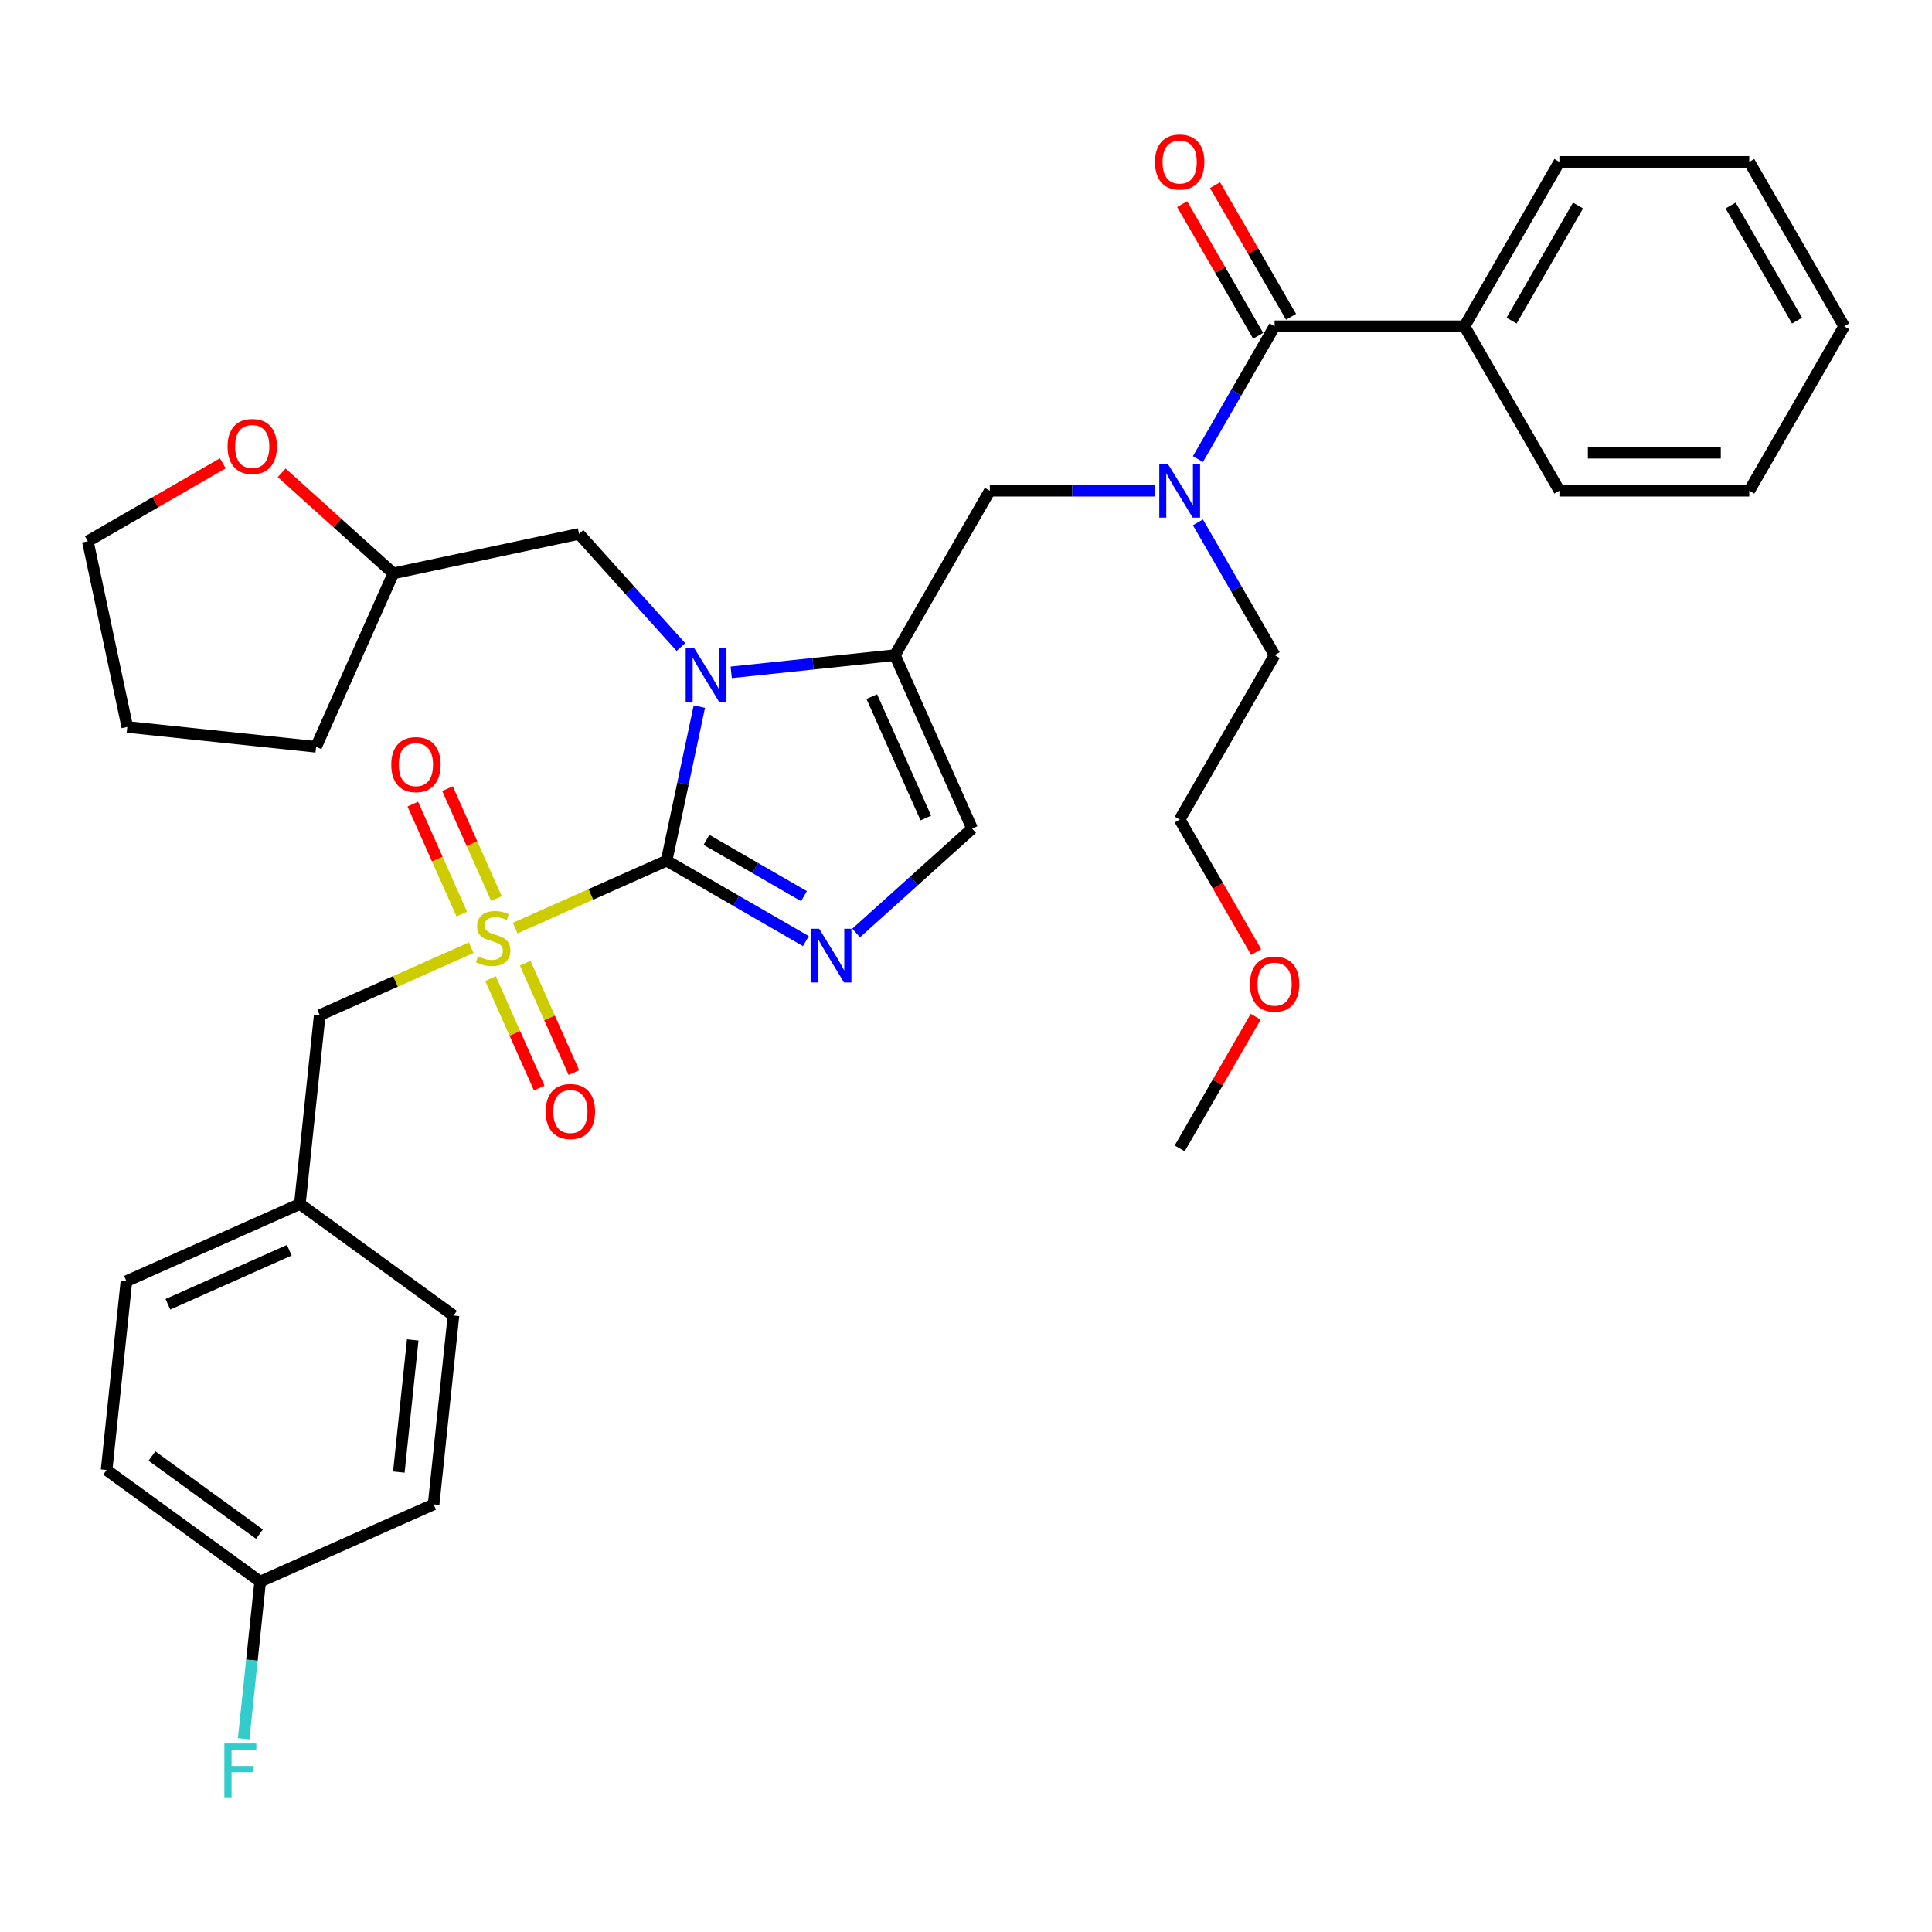 <?xml version='1.0' encoding='iso-8859-1'?>
<svg version='1.1' baseProfile='full'
              xmlns='http://www.w3.org/2000/svg'
                      xmlns:rdkit='http://www.rdkit.org/xml'
                      xmlns:xlink='http://www.w3.org/1999/xlink'
                  xml:space='preserve'
width='1000px' height='1000px' viewBox='0 0 1000 1000'>
<!-- END OF HEADER -->
<rect style='opacity:1.0;fill:#FFFFFF;stroke:none' width='1000' height='1000' x='0' y='0'> </rect>
<path class='bond-0' d='M 597.59,253.995 L 554.961,253.995' style='fill:none;fill-rule:evenodd;stroke:#0000FF;stroke-width:6px;stroke-linecap:butt;stroke-linejoin:miter;stroke-opacity:1' />
<path class='bond-0' d='M 554.961,253.995 L 512.331,253.995' style='fill:none;fill-rule:evenodd;stroke:#000000;stroke-width:6px;stroke-linecap:butt;stroke-linejoin:miter;stroke-opacity:1' />
<path class='bond-1' d='M 620.053,237.623 L 639.895,203.257' style='fill:none;fill-rule:evenodd;stroke:#0000FF;stroke-width:6px;stroke-linecap:butt;stroke-linejoin:miter;stroke-opacity:1' />
<path class='bond-1' d='M 639.895,203.257 L 659.736,168.891' style='fill:none;fill-rule:evenodd;stroke:#000000;stroke-width:6px;stroke-linecap:butt;stroke-linejoin:miter;stroke-opacity:1' />
<path class='bond-2' d='M 620.053,270.367 L 639.895,304.733' style='fill:none;fill-rule:evenodd;stroke:#0000FF;stroke-width:6px;stroke-linecap:butt;stroke-linejoin:miter;stroke-opacity:1' />
<path class='bond-2' d='M 639.895,304.733 L 659.736,339.099' style='fill:none;fill-rule:evenodd;stroke:#000000;stroke-width:6px;stroke-linecap:butt;stroke-linejoin:miter;stroke-opacity:1' />
<path class='bond-3' d='M 758.006,168.891 L 807.141,83.787' style='fill:none;fill-rule:evenodd;stroke:#000000;stroke-width:6px;stroke-linecap:butt;stroke-linejoin:miter;stroke-opacity:1' />
<path class='bond-3' d='M 782.397,165.952 L 816.791,106.379' style='fill:none;fill-rule:evenodd;stroke:#000000;stroke-width:6px;stroke-linecap:butt;stroke-linejoin:miter;stroke-opacity:1' />
<path class='bond-4' d='M 758.006,168.891 L 807.141,253.995' style='fill:none;fill-rule:evenodd;stroke:#000000;stroke-width:6px;stroke-linecap:butt;stroke-linejoin:miter;stroke-opacity:1' />
<path class='bond-5' d='M 758.006,168.891 L 659.736,168.891' style='fill:none;fill-rule:evenodd;stroke:#000000;stroke-width:6px;stroke-linecap:butt;stroke-linejoin:miter;stroke-opacity:1' />
<path class='bond-6' d='M 668.246,163.977 L 648.575,129.906' style='fill:none;fill-rule:evenodd;stroke:#000000;stroke-width:6px;stroke-linecap:butt;stroke-linejoin:miter;stroke-opacity:1' />
<path class='bond-6' d='M 648.575,129.906 L 628.904,95.834' style='fill:none;fill-rule:evenodd;stroke:#FF0000;stroke-width:6px;stroke-linecap:butt;stroke-linejoin:miter;stroke-opacity:1' />
<path class='bond-6' d='M 651.226,173.804 L 631.555,139.733' style='fill:none;fill-rule:evenodd;stroke:#000000;stroke-width:6px;stroke-linecap:butt;stroke-linejoin:miter;stroke-opacity:1' />
<path class='bond-6' d='M 631.555,139.733 L 611.883,105.661' style='fill:none;fill-rule:evenodd;stroke:#FF0000;stroke-width:6px;stroke-linecap:butt;stroke-linejoin:miter;stroke-opacity:1' />
<path class='bond-7' d='M 807.141,83.787 L 905.411,83.787' style='fill:none;fill-rule:evenodd;stroke:#000000;stroke-width:6px;stroke-linecap:butt;stroke-linejoin:miter;stroke-opacity:1' />
<path class='bond-8' d='M 807.141,253.995 L 905.411,253.995' style='fill:none;fill-rule:evenodd;stroke:#000000;stroke-width:6px;stroke-linecap:butt;stroke-linejoin:miter;stroke-opacity:1' />
<path class='bond-8' d='M 821.881,234.341 L 890.67,234.341' style='fill:none;fill-rule:evenodd;stroke:#000000;stroke-width:6px;stroke-linecap:butt;stroke-linejoin:miter;stroke-opacity:1' />
<path class='bond-9' d='M 650.193,492.778 L 630.397,458.491' style='fill:none;fill-rule:evenodd;stroke:#FF0000;stroke-width:6px;stroke-linecap:butt;stroke-linejoin:miter;stroke-opacity:1' />
<path class='bond-9' d='M 630.397,458.491 L 610.601,424.203' style='fill:none;fill-rule:evenodd;stroke:#000000;stroke-width:6px;stroke-linecap:butt;stroke-linejoin:miter;stroke-opacity:1' />
<path class='bond-10' d='M 649.943,526.269 L 630.272,560.34' style='fill:none;fill-rule:evenodd;stroke:#FF0000;stroke-width:6px;stroke-linecap:butt;stroke-linejoin:miter;stroke-opacity:1' />
<path class='bond-10' d='M 630.272,560.34 L 610.601,594.411' style='fill:none;fill-rule:evenodd;stroke:#000000;stroke-width:6px;stroke-linecap:butt;stroke-linejoin:miter;stroke-opacity:1' />
<path class='bond-11' d='M 659.736,339.099 L 610.601,424.203' style='fill:none;fill-rule:evenodd;stroke:#000000;stroke-width:6px;stroke-linecap:butt;stroke-linejoin:miter;stroke-opacity:1' />
<path class='bond-12' d='M 266.639,480.397 L 305.836,462.945' style='fill:none;fill-rule:evenodd;stroke:#CCCC00;stroke-width:6px;stroke-linecap:butt;stroke-linejoin:miter;stroke-opacity:1' />
<path class='bond-12' d='M 305.836,462.945 L 345.034,445.493' style='fill:none;fill-rule:evenodd;stroke:#000000;stroke-width:6px;stroke-linecap:butt;stroke-linejoin:miter;stroke-opacity:1' />
<path class='bond-13' d='M 243.88,490.53 L 204.683,507.981' style='fill:none;fill-rule:evenodd;stroke:#CCCC00;stroke-width:6px;stroke-linecap:butt;stroke-linejoin:miter;stroke-opacity:1' />
<path class='bond-13' d='M 204.683,507.981 L 165.486,525.433' style='fill:none;fill-rule:evenodd;stroke:#000000;stroke-width:6px;stroke-linecap:butt;stroke-linejoin:miter;stroke-opacity:1' />
<path class='bond-14' d='M 256.965,465.134 L 244.293,436.67' style='fill:none;fill-rule:evenodd;stroke:#CCCC00;stroke-width:6px;stroke-linecap:butt;stroke-linejoin:miter;stroke-opacity:1' />
<path class='bond-14' d='M 244.293,436.67 L 231.62,408.207' style='fill:none;fill-rule:evenodd;stroke:#FF0000;stroke-width:6px;stroke-linecap:butt;stroke-linejoin:miter;stroke-opacity:1' />
<path class='bond-14' d='M 239.011,473.128 L 226.338,444.664' style='fill:none;fill-rule:evenodd;stroke:#CCCC00;stroke-width:6px;stroke-linecap:butt;stroke-linejoin:miter;stroke-opacity:1' />
<path class='bond-14' d='M 226.338,444.664 L 213.665,416.201' style='fill:none;fill-rule:evenodd;stroke:#FF0000;stroke-width:6px;stroke-linecap:butt;stroke-linejoin:miter;stroke-opacity:1' />
<path class='bond-15' d='M 253.886,506.539 L 266.494,534.856' style='fill:none;fill-rule:evenodd;stroke:#CCCC00;stroke-width:6px;stroke-linecap:butt;stroke-linejoin:miter;stroke-opacity:1' />
<path class='bond-15' d='M 266.494,534.856 L 279.101,563.173' style='fill:none;fill-rule:evenodd;stroke:#FF0000;stroke-width:6px;stroke-linecap:butt;stroke-linejoin:miter;stroke-opacity:1' />
<path class='bond-15' d='M 271.841,498.545 L 284.449,526.862' style='fill:none;fill-rule:evenodd;stroke:#CCCC00;stroke-width:6px;stroke-linecap:butt;stroke-linejoin:miter;stroke-opacity:1' />
<path class='bond-15' d='M 284.449,526.862 L 297.056,555.179' style='fill:none;fill-rule:evenodd;stroke:#FF0000;stroke-width:6px;stroke-linecap:butt;stroke-linejoin:miter;stroke-opacity:1' />
<path class='bond-16' d='M 165.486,525.433 L 155.214,623.165' style='fill:none;fill-rule:evenodd;stroke:#000000;stroke-width:6px;stroke-linecap:butt;stroke-linejoin:miter;stroke-opacity:1' />
<path class='bond-17' d='M 134.67,818.627 L 130.394,859.307' style='fill:none;fill-rule:evenodd;stroke:#000000;stroke-width:6px;stroke-linecap:butt;stroke-linejoin:miter;stroke-opacity:1' />
<path class='bond-17' d='M 130.394,859.307 L 126.119,899.987' style='fill:none;fill-rule:evenodd;stroke:#33CCCC;stroke-width:6px;stroke-linecap:butt;stroke-linejoin:miter;stroke-opacity:1' />
<path class='bond-18' d='M 134.67,818.627 L 55.168,760.866' style='fill:none;fill-rule:evenodd;stroke:#000000;stroke-width:6px;stroke-linecap:butt;stroke-linejoin:miter;stroke-opacity:1' />
<path class='bond-18' d='M 134.297,794.063 L 78.645,753.63' style='fill:none;fill-rule:evenodd;stroke:#000000;stroke-width:6px;stroke-linecap:butt;stroke-linejoin:miter;stroke-opacity:1' />
<path class='bond-19' d='M 134.67,818.627 L 224.444,778.658' style='fill:none;fill-rule:evenodd;stroke:#000000;stroke-width:6px;stroke-linecap:butt;stroke-linejoin:miter;stroke-opacity:1' />
<path class='bond-20' d='M 155.214,623.165 L 234.716,680.926' style='fill:none;fill-rule:evenodd;stroke:#000000;stroke-width:6px;stroke-linecap:butt;stroke-linejoin:miter;stroke-opacity:1' />
<path class='bond-21' d='M 155.214,623.165 L 65.44,663.134' style='fill:none;fill-rule:evenodd;stroke:#000000;stroke-width:6px;stroke-linecap:butt;stroke-linejoin:miter;stroke-opacity:1' />
<path class='bond-21' d='M 149.742,647.115 L 86.9,675.094' style='fill:none;fill-rule:evenodd;stroke:#000000;stroke-width:6px;stroke-linecap:butt;stroke-linejoin:miter;stroke-opacity:1' />
<path class='bond-22' d='M 378.476,348.003 L 420.836,343.551' style='fill:none;fill-rule:evenodd;stroke:#0000FF;stroke-width:6px;stroke-linecap:butt;stroke-linejoin:miter;stroke-opacity:1' />
<path class='bond-22' d='M 420.836,343.551 L 463.197,339.099' style='fill:none;fill-rule:evenodd;stroke:#000000;stroke-width:6px;stroke-linecap:butt;stroke-linejoin:miter;stroke-opacity:1' />
<path class='bond-23' d='M 361.985,365.743 L 353.509,405.618' style='fill:none;fill-rule:evenodd;stroke:#0000FF;stroke-width:6px;stroke-linecap:butt;stroke-linejoin:miter;stroke-opacity:1' />
<path class='bond-23' d='M 353.509,405.618 L 345.034,445.493' style='fill:none;fill-rule:evenodd;stroke:#000000;stroke-width:6px;stroke-linecap:butt;stroke-linejoin:miter;stroke-opacity:1' />
<path class='bond-24' d='M 352.454,334.921 L 326.082,305.632' style='fill:none;fill-rule:evenodd;stroke:#0000FF;stroke-width:6px;stroke-linecap:butt;stroke-linejoin:miter;stroke-opacity:1' />
<path class='bond-24' d='M 326.082,305.632 L 299.71,276.342' style='fill:none;fill-rule:evenodd;stroke:#000000;stroke-width:6px;stroke-linecap:butt;stroke-linejoin:miter;stroke-opacity:1' />
<path class='bond-25' d='M 463.197,339.099 L 503.166,428.873' style='fill:none;fill-rule:evenodd;stroke:#000000;stroke-width:6px;stroke-linecap:butt;stroke-linejoin:miter;stroke-opacity:1' />
<path class='bond-25' d='M 451.237,360.559 L 479.216,423.401' style='fill:none;fill-rule:evenodd;stroke:#000000;stroke-width:6px;stroke-linecap:butt;stroke-linejoin:miter;stroke-opacity:1' />
<path class='bond-26' d='M 463.197,339.099 L 512.331,253.995' style='fill:none;fill-rule:evenodd;stroke:#000000;stroke-width:6px;stroke-linecap:butt;stroke-linejoin:miter;stroke-opacity:1' />
<path class='bond-27' d='M 503.166,428.873 L 473.158,455.893' style='fill:none;fill-rule:evenodd;stroke:#000000;stroke-width:6px;stroke-linecap:butt;stroke-linejoin:miter;stroke-opacity:1' />
<path class='bond-27' d='M 473.158,455.893 L 443.149,482.913' style='fill:none;fill-rule:evenodd;stroke:#0000FF;stroke-width:6px;stroke-linecap:butt;stroke-linejoin:miter;stroke-opacity:1' />
<path class='bond-28' d='M 417.127,487.116 L 381.08,466.305' style='fill:none;fill-rule:evenodd;stroke:#0000FF;stroke-width:6px;stroke-linecap:butt;stroke-linejoin:miter;stroke-opacity:1' />
<path class='bond-28' d='M 381.08,466.305 L 345.034,445.493' style='fill:none;fill-rule:evenodd;stroke:#000000;stroke-width:6px;stroke-linecap:butt;stroke-linejoin:miter;stroke-opacity:1' />
<path class='bond-28' d='M 416.14,463.852 L 390.907,449.284' style='fill:none;fill-rule:evenodd;stroke:#0000FF;stroke-width:6px;stroke-linecap:butt;stroke-linejoin:miter;stroke-opacity:1' />
<path class='bond-28' d='M 390.907,449.284 L 365.675,434.716' style='fill:none;fill-rule:evenodd;stroke:#000000;stroke-width:6px;stroke-linecap:butt;stroke-linejoin:miter;stroke-opacity:1' />
<path class='bond-29' d='M 145.79,244.733 L 174.689,270.753' style='fill:none;fill-rule:evenodd;stroke:#FF0000;stroke-width:6px;stroke-linecap:butt;stroke-linejoin:miter;stroke-opacity:1' />
<path class='bond-29' d='M 174.689,270.753 L 203.587,296.774' style='fill:none;fill-rule:evenodd;stroke:#000000;stroke-width:6px;stroke-linecap:butt;stroke-linejoin:miter;stroke-opacity:1' />
<path class='bond-30' d='M 115.327,239.812 L 80.391,259.983' style='fill:none;fill-rule:evenodd;stroke:#FF0000;stroke-width:6px;stroke-linecap:butt;stroke-linejoin:miter;stroke-opacity:1' />
<path class='bond-30' d='M 80.391,259.983 L 45.455,280.153' style='fill:none;fill-rule:evenodd;stroke:#000000;stroke-width:6px;stroke-linecap:butt;stroke-linejoin:miter;stroke-opacity:1' />
<path class='bond-31' d='M 203.587,296.774 L 299.71,276.342' style='fill:none;fill-rule:evenodd;stroke:#000000;stroke-width:6px;stroke-linecap:butt;stroke-linejoin:miter;stroke-opacity:1' />
<path class='bond-32' d='M 203.587,296.774 L 163.617,386.548' style='fill:none;fill-rule:evenodd;stroke:#000000;stroke-width:6px;stroke-linecap:butt;stroke-linejoin:miter;stroke-opacity:1' />
<path class='bond-33' d='M 45.455,280.153 L 65.886,376.276' style='fill:none;fill-rule:evenodd;stroke:#000000;stroke-width:6px;stroke-linecap:butt;stroke-linejoin:miter;stroke-opacity:1' />
<path class='bond-34' d='M 163.617,386.548 L 65.886,376.276' style='fill:none;fill-rule:evenodd;stroke:#000000;stroke-width:6px;stroke-linecap:butt;stroke-linejoin:miter;stroke-opacity:1' />
<path class='bond-35' d='M 55.168,760.866 L 65.44,663.134' style='fill:none;fill-rule:evenodd;stroke:#000000;stroke-width:6px;stroke-linecap:butt;stroke-linejoin:miter;stroke-opacity:1' />
<path class='bond-36' d='M 224.444,778.658 L 234.716,680.926' style='fill:none;fill-rule:evenodd;stroke:#000000;stroke-width:6px;stroke-linecap:butt;stroke-linejoin:miter;stroke-opacity:1' />
<path class='bond-36' d='M 206.438,761.943 L 213.629,693.531' style='fill:none;fill-rule:evenodd;stroke:#000000;stroke-width:6px;stroke-linecap:butt;stroke-linejoin:miter;stroke-opacity:1' />
<path class='bond-37' d='M 905.411,83.787 L 954.545,168.891' style='fill:none;fill-rule:evenodd;stroke:#000000;stroke-width:6px;stroke-linecap:butt;stroke-linejoin:miter;stroke-opacity:1' />
<path class='bond-37' d='M 895.76,106.379 L 930.154,165.952' style='fill:none;fill-rule:evenodd;stroke:#000000;stroke-width:6px;stroke-linecap:butt;stroke-linejoin:miter;stroke-opacity:1' />
<path class='bond-38' d='M 905.411,253.995 L 954.545,168.891' style='fill:none;fill-rule:evenodd;stroke:#000000;stroke-width:6px;stroke-linecap:butt;stroke-linejoin:miter;stroke-opacity:1' />
<path  class='atom-0' d='M 604.45 240.08
L 613.569 254.82
Q 614.473 256.275, 615.927 258.908
Q 617.382 261.542, 617.46 261.699
L 617.46 240.08
L 621.155 240.08
L 621.155 267.91
L 617.342 267.91
L 607.555 251.794
Q 606.415 249.907, 605.196 247.745
Q 604.017 245.583, 603.663 244.915
L 603.663 267.91
L 600.047 267.91
L 600.047 240.08
L 604.45 240.08
' fill='#0000FF'/>
<path  class='atom-3' d='M 597.826 83.865
Q 597.826 77.183, 601.128 73.448
Q 604.43 69.714, 610.601 69.714
Q 616.773 69.714, 620.074 73.448
Q 623.376 77.183, 623.376 83.865
Q 623.376 90.626, 620.035 94.478
Q 616.694 98.291, 610.601 98.291
Q 604.469 98.291, 601.128 94.478
Q 597.826 90.665, 597.826 83.865
M 610.601 95.147
Q 614.846 95.147, 617.126 92.316
Q 619.445 89.447, 619.445 83.865
Q 619.445 78.401, 617.126 75.65
Q 614.846 72.859, 610.601 72.859
Q 606.356 72.859, 604.037 75.611
Q 601.757 78.362, 601.757 83.865
Q 601.757 89.486, 604.037 92.316
Q 606.356 95.147, 610.601 95.147
' fill='#FF0000'/>
<path  class='atom-6' d='M 646.961 509.386
Q 646.961 502.703, 650.263 498.969
Q 653.565 495.235, 659.736 495.235
Q 665.907 495.235, 669.209 498.969
Q 672.511 502.703, 672.511 509.386
Q 672.511 516.147, 669.17 519.999
Q 665.829 523.812, 659.736 523.812
Q 653.604 523.812, 650.263 519.999
Q 646.961 516.186, 646.961 509.386
M 659.736 520.667
Q 663.981 520.667, 666.261 517.837
Q 668.58 514.968, 668.58 509.386
Q 668.58 503.922, 666.261 501.17
Q 663.981 498.38, 659.736 498.38
Q 655.491 498.38, 653.172 501.131
Q 650.892 503.883, 650.892 509.386
Q 650.892 515.007, 653.172 517.837
Q 655.491 520.667, 659.736 520.667
' fill='#FF0000'/>
<path  class='atom-8' d='M 247.398 495.015
Q 247.713 495.133, 249.01 495.683
Q 250.307 496.234, 251.722 496.587
Q 253.176 496.902, 254.591 496.902
Q 257.225 496.902, 258.758 495.644
Q 260.291 494.347, 260.291 492.106
Q 260.291 490.573, 259.505 489.63
Q 258.758 488.686, 257.579 488.175
Q 256.4 487.664, 254.434 487.075
Q 251.958 486.328, 250.464 485.62
Q 249.01 484.913, 247.948 483.419
Q 246.926 481.925, 246.926 479.41
Q 246.926 475.911, 249.285 473.749
Q 251.683 471.587, 256.4 471.587
Q 259.623 471.587, 263.279 473.121
L 262.374 476.147
Q 259.033 474.771, 256.518 474.771
Q 253.805 474.771, 252.312 475.911
Q 250.818 477.012, 250.857 478.938
Q 250.857 480.432, 251.604 481.336
Q 252.39 482.24, 253.491 482.751
Q 254.631 483.262, 256.518 483.852
Q 259.033 484.638, 260.527 485.424
Q 262.021 486.21, 263.082 487.822
Q 264.183 489.394, 264.183 492.106
Q 264.183 495.958, 261.588 498.042
Q 259.033 500.086, 254.749 500.086
Q 252.272 500.086, 250.386 499.535
Q 248.538 499.024, 246.337 498.12
L 247.398 495.015
' fill='#CCCC00'/>
<path  class='atom-10' d='M 202.515 395.768
Q 202.515 389.086, 205.817 385.351
Q 209.118 381.617, 215.29 381.617
Q 221.461 381.617, 224.763 385.351
Q 228.065 389.086, 228.065 395.768
Q 228.065 402.529, 224.724 406.381
Q 221.382 410.194, 215.29 410.194
Q 209.158 410.194, 205.817 406.381
Q 202.515 402.568, 202.515 395.768
M 215.29 407.049
Q 219.535 407.049, 221.815 404.219
Q 224.134 401.35, 224.134 395.768
Q 224.134 390.304, 221.815 387.553
Q 219.535 384.762, 215.29 384.762
Q 211.045 384.762, 208.725 387.513
Q 206.445 390.265, 206.445 395.768
Q 206.445 401.389, 208.725 404.219
Q 211.045 407.049, 215.29 407.049
' fill='#FF0000'/>
<path  class='atom-11' d='M 282.455 575.316
Q 282.455 568.633, 285.756 564.899
Q 289.058 561.165, 295.23 561.165
Q 301.401 561.165, 304.703 564.899
Q 308.005 568.633, 308.005 575.316
Q 308.005 582.077, 304.664 585.929
Q 301.322 589.742, 295.23 589.742
Q 289.098 589.742, 285.756 585.929
Q 282.455 582.116, 282.455 575.316
M 295.23 586.597
Q 299.475 586.597, 301.755 583.767
Q 304.074 580.897, 304.074 575.316
Q 304.074 569.852, 301.755 567.1
Q 299.475 564.31, 295.23 564.31
Q 290.984 564.31, 288.665 567.061
Q 286.385 569.813, 286.385 575.316
Q 286.385 580.937, 288.665 583.767
Q 290.984 586.597, 295.23 586.597
' fill='#FF0000'/>
<path  class='atom-14' d='M 359.313 335.456
L 368.433 350.196
Q 369.337 351.651, 370.791 354.284
Q 372.246 356.918, 372.324 357.075
L 372.324 335.456
L 376.019 335.456
L 376.019 363.286
L 372.206 363.286
L 362.419 347.17
Q 361.279 345.283, 360.06 343.121
Q 358.881 340.959, 358.527 340.291
L 358.527 363.286
L 354.911 363.286
L 354.911 335.456
L 359.313 335.456
' fill='#0000FF'/>
<path  class='atom-17' d='M 423.986 480.713
L 433.105 495.454
Q 434.01 496.908, 435.464 499.542
Q 436.918 502.175, 436.997 502.333
L 436.997 480.713
L 440.692 480.713
L 440.692 508.543
L 436.879 508.543
L 427.091 492.427
Q 425.951 490.54, 424.733 488.378
Q 423.554 486.216, 423.2 485.548
L 423.2 508.543
L 419.584 508.543
L 419.584 480.713
L 423.986 480.713
' fill='#0000FF'/>
<path  class='atom-19' d='M 117.784 231.097
Q 117.784 224.415, 121.085 220.68
Q 124.387 216.946, 130.559 216.946
Q 136.73 216.946, 140.032 220.68
Q 143.334 224.415, 143.334 231.097
Q 143.334 237.858, 139.993 241.71
Q 136.651 245.523, 130.559 245.523
Q 124.427 245.523, 121.085 241.71
Q 117.784 237.897, 117.784 231.097
M 130.559 242.378
Q 134.804 242.378, 137.084 239.548
Q 139.403 236.679, 139.403 231.097
Q 139.403 225.633, 137.084 222.882
Q 134.804 220.091, 130.559 220.091
Q 126.313 220.091, 123.994 222.842
Q 121.714 225.594, 121.714 231.097
Q 121.714 236.718, 123.994 239.548
Q 126.313 242.378, 130.559 242.378
' fill='#FF0000'/>
<path  class='atom-26' d='M 116.123 902.444
L 132.672 902.444
L 132.672 905.628
L 119.858 905.628
L 119.858 914.079
L 131.257 914.079
L 131.257 917.302
L 119.858 917.302
L 119.858 930.274
L 116.123 930.274
L 116.123 902.444
' fill='#33CCCC'/>
</svg>
